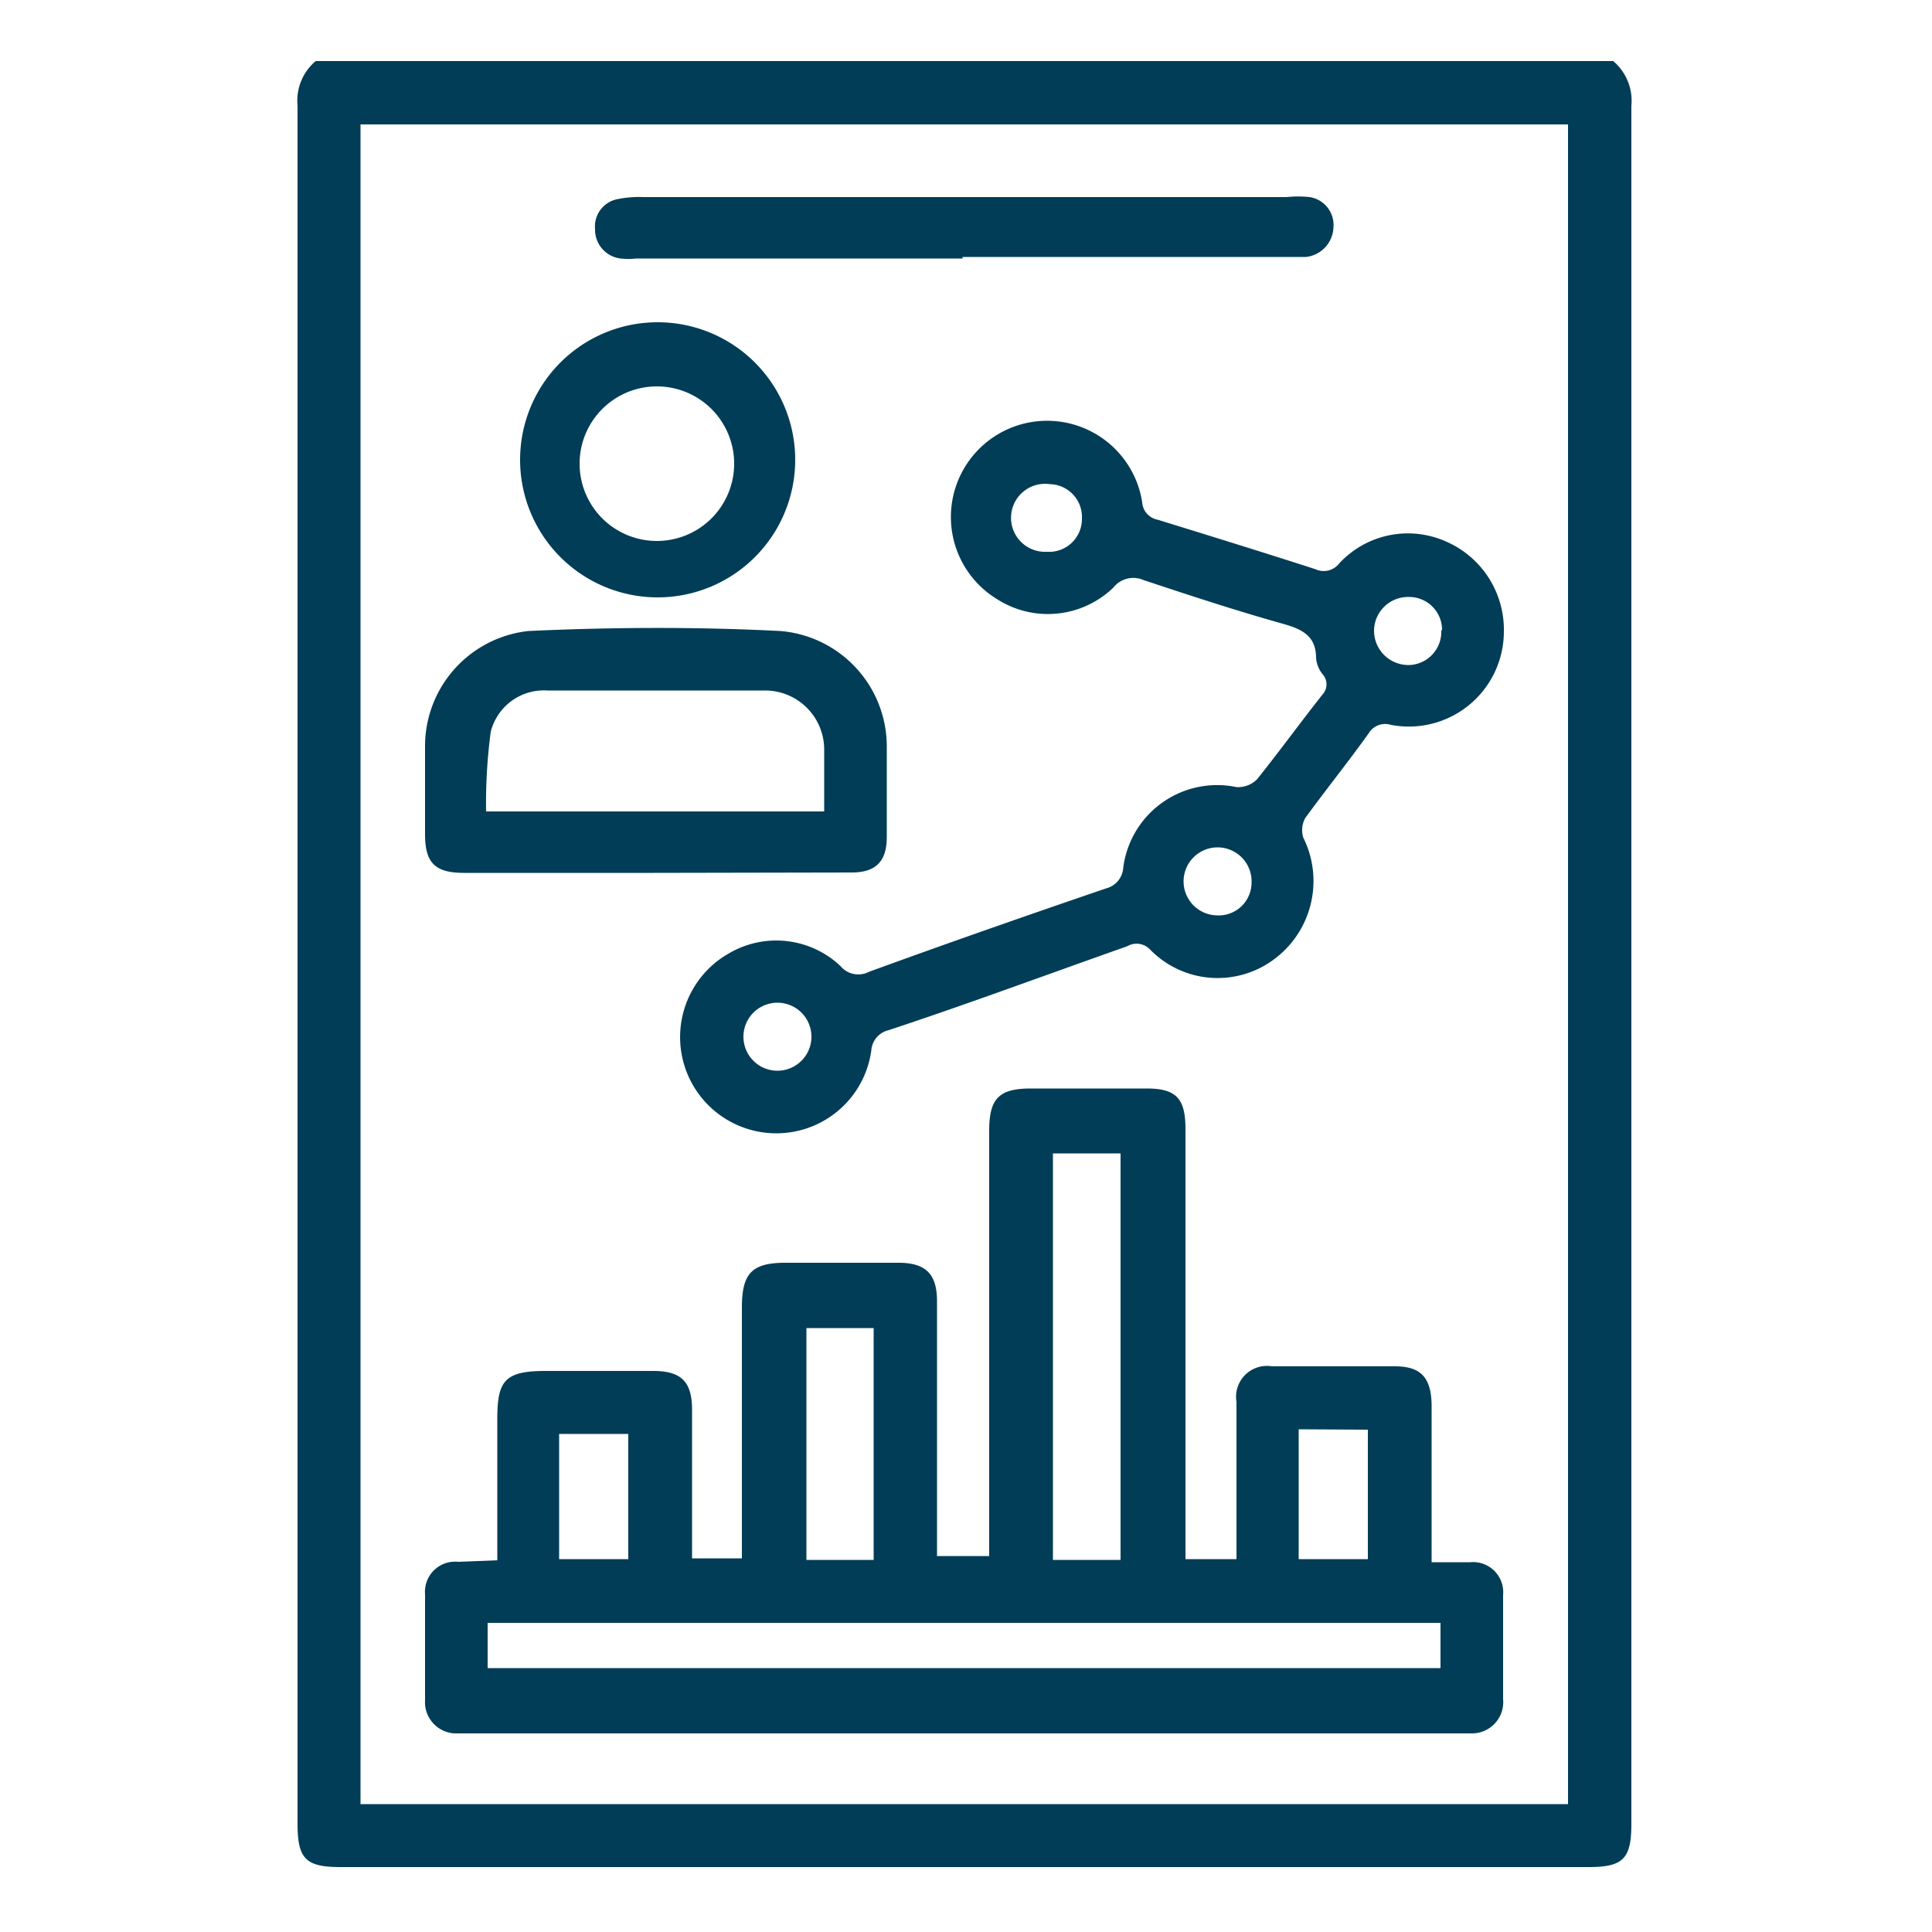 <svg id="Layer_1" data-name="Layer 1" xmlns="http://www.w3.org/2000/svg" viewBox="0 0 50 50"><defs><style>.cls-1{fill:#023d57;}</style></defs><path class="cls-1" d="M41.75,1.58a1.35,1.35,0,0,1,.47,1.16q0,22.21,0,44.45c0,.92-.21,1.13-1.12,1.13H8.82c-.91,0-1.12-.21-1.12-1.13q0-22.23,0-44.46a1.34,1.34,0,0,1,.47-1.15ZM9.33,46.69H40.58V3.22H9.33Z"/><path class="cls-1" d="M12.87,40.38V36.72c0-1,.2-1.24,1.26-1.24h2.78c.73,0,1,.29,1,1v3.85H19.2c0-.17,0-.33,0-.49v-6c0-.89.26-1.16,1.13-1.16h2.92c.73,0,1,.31,1,1v6.59H25.6v-11c0-.84.25-1.1,1.08-1.1h3c.77,0,1,.27,1,1.05V40.35H32v-.47c0-1.2,0-2.4,0-3.6a.8.8,0,0,1,.92-.92H36.1c.66,0,.94.28.95,1,0,1.15,0,2.31,0,3.47v.6h1a.78.78,0,0,1,.85.85c0,.9,0,1.79,0,2.69a.81.81,0,0,1-.83.89H11.76A.81.81,0,0,1,11,44c0-.92,0-1.83,0-2.74a.78.78,0,0,1,.86-.84ZM37.28,42H12.62v1.17H37.28ZM29,40.37V29.85H27.25V40.37Zm-6.39,0v-6H20.87v6Zm11-3.38v3.36h1.79V37Zm-19.14.12v3.24h1.79V37.11Z"/><path class="cls-1" d="M38.92,16.36A2.46,2.46,0,0,1,36,18.76a.5.5,0,0,0-.58.22c-.53.74-1.1,1.45-1.64,2.19a.65.65,0,0,0-.05.51,2.52,2.52,0,0,1-.79,3.17,2.44,2.44,0,0,1-3.17-.27.48.48,0,0,0-.6-.09C27.1,25.22,25,26,23,26.66a.58.58,0,0,0-.45.52,2.48,2.48,0,0,1-2.44,2.15,2.49,2.49,0,0,1-1.24-4.66,2.42,2.42,0,0,1,2.88.33.6.6,0,0,0,.74.15c2-.73,4.09-1.46,6.14-2.16a.59.59,0,0,0,.44-.54A2.45,2.45,0,0,1,32,20.37a.69.69,0,0,0,.53-.2c.58-.72,1.12-1.47,1.7-2.2a.39.39,0,0,0,0-.52.77.77,0,0,1-.17-.42c0-.58-.37-.75-.87-.89-1.21-.34-2.4-.73-3.6-1.13a.66.66,0,0,0-.78.2,2.44,2.44,0,0,1-3,.3A2.49,2.49,0,1,1,29.56,13a.49.49,0,0,0,.4.45c1.36.42,2.72.84,4.08,1.28a.51.51,0,0,0,.62-.15A2.42,2.42,0,0,1,37.39,14,2.49,2.49,0,0,1,38.92,16.36ZM28,13.42a.85.85,0,0,0-.83-.89.88.88,0,1,0-.08,1.75A.85.85,0,0,0,28,13.42Zm9.32,2.89a.85.85,0,0,0-.86-.86.88.88,0,0,0-.9.89.89.89,0,0,0,.93.87A.86.86,0,0,0,37.3,16.31Zm-5.82,7.38a.85.85,0,0,0,.89-.84.88.88,0,1,0-.89.84ZM21,26.83a.88.88,0,1,0-1.76,0,.88.88,0,0,0,1.76,0Z"/><path class="cls-1" d="M16.92,22.59H12c-.75,0-1-.27-1-1s0-1.55,0-2.32a3,3,0,0,1,2.68-2.94c2.17-.1,4.34-.11,6.51,0a3,3,0,0,1,2.76,3c0,.78,0,1.55,0,2.33,0,.63-.28.92-.91.92ZM21.33,21c0-.55,0-1.08,0-1.61a1.53,1.53,0,0,0-1.55-1.52q-2.8,0-5.61,0a1.42,1.42,0,0,0-1.47,1.07A14.07,14.07,0,0,0,12.58,21Z"/><path class="cls-1" d="M24.91,6.69H16.47a1.86,1.86,0,0,1-.41,0,.75.75,0,0,1-.66-.76A.72.72,0,0,1,16,5.15a2.72,2.72,0,0,1,.64-.05H33.3a2.88,2.88,0,0,1,.59,0,.73.73,0,0,1,.62.78.8.8,0,0,1-.71.77H24.91Z"/><path class="cls-1" d="M17,15.46a3.56,3.56,0,1,1,3.58-3.54A3.56,3.56,0,0,1,17,15.46ZM17,10a2,2,0,1,0,2,2A2,2,0,0,0,17,10Z"/></svg>